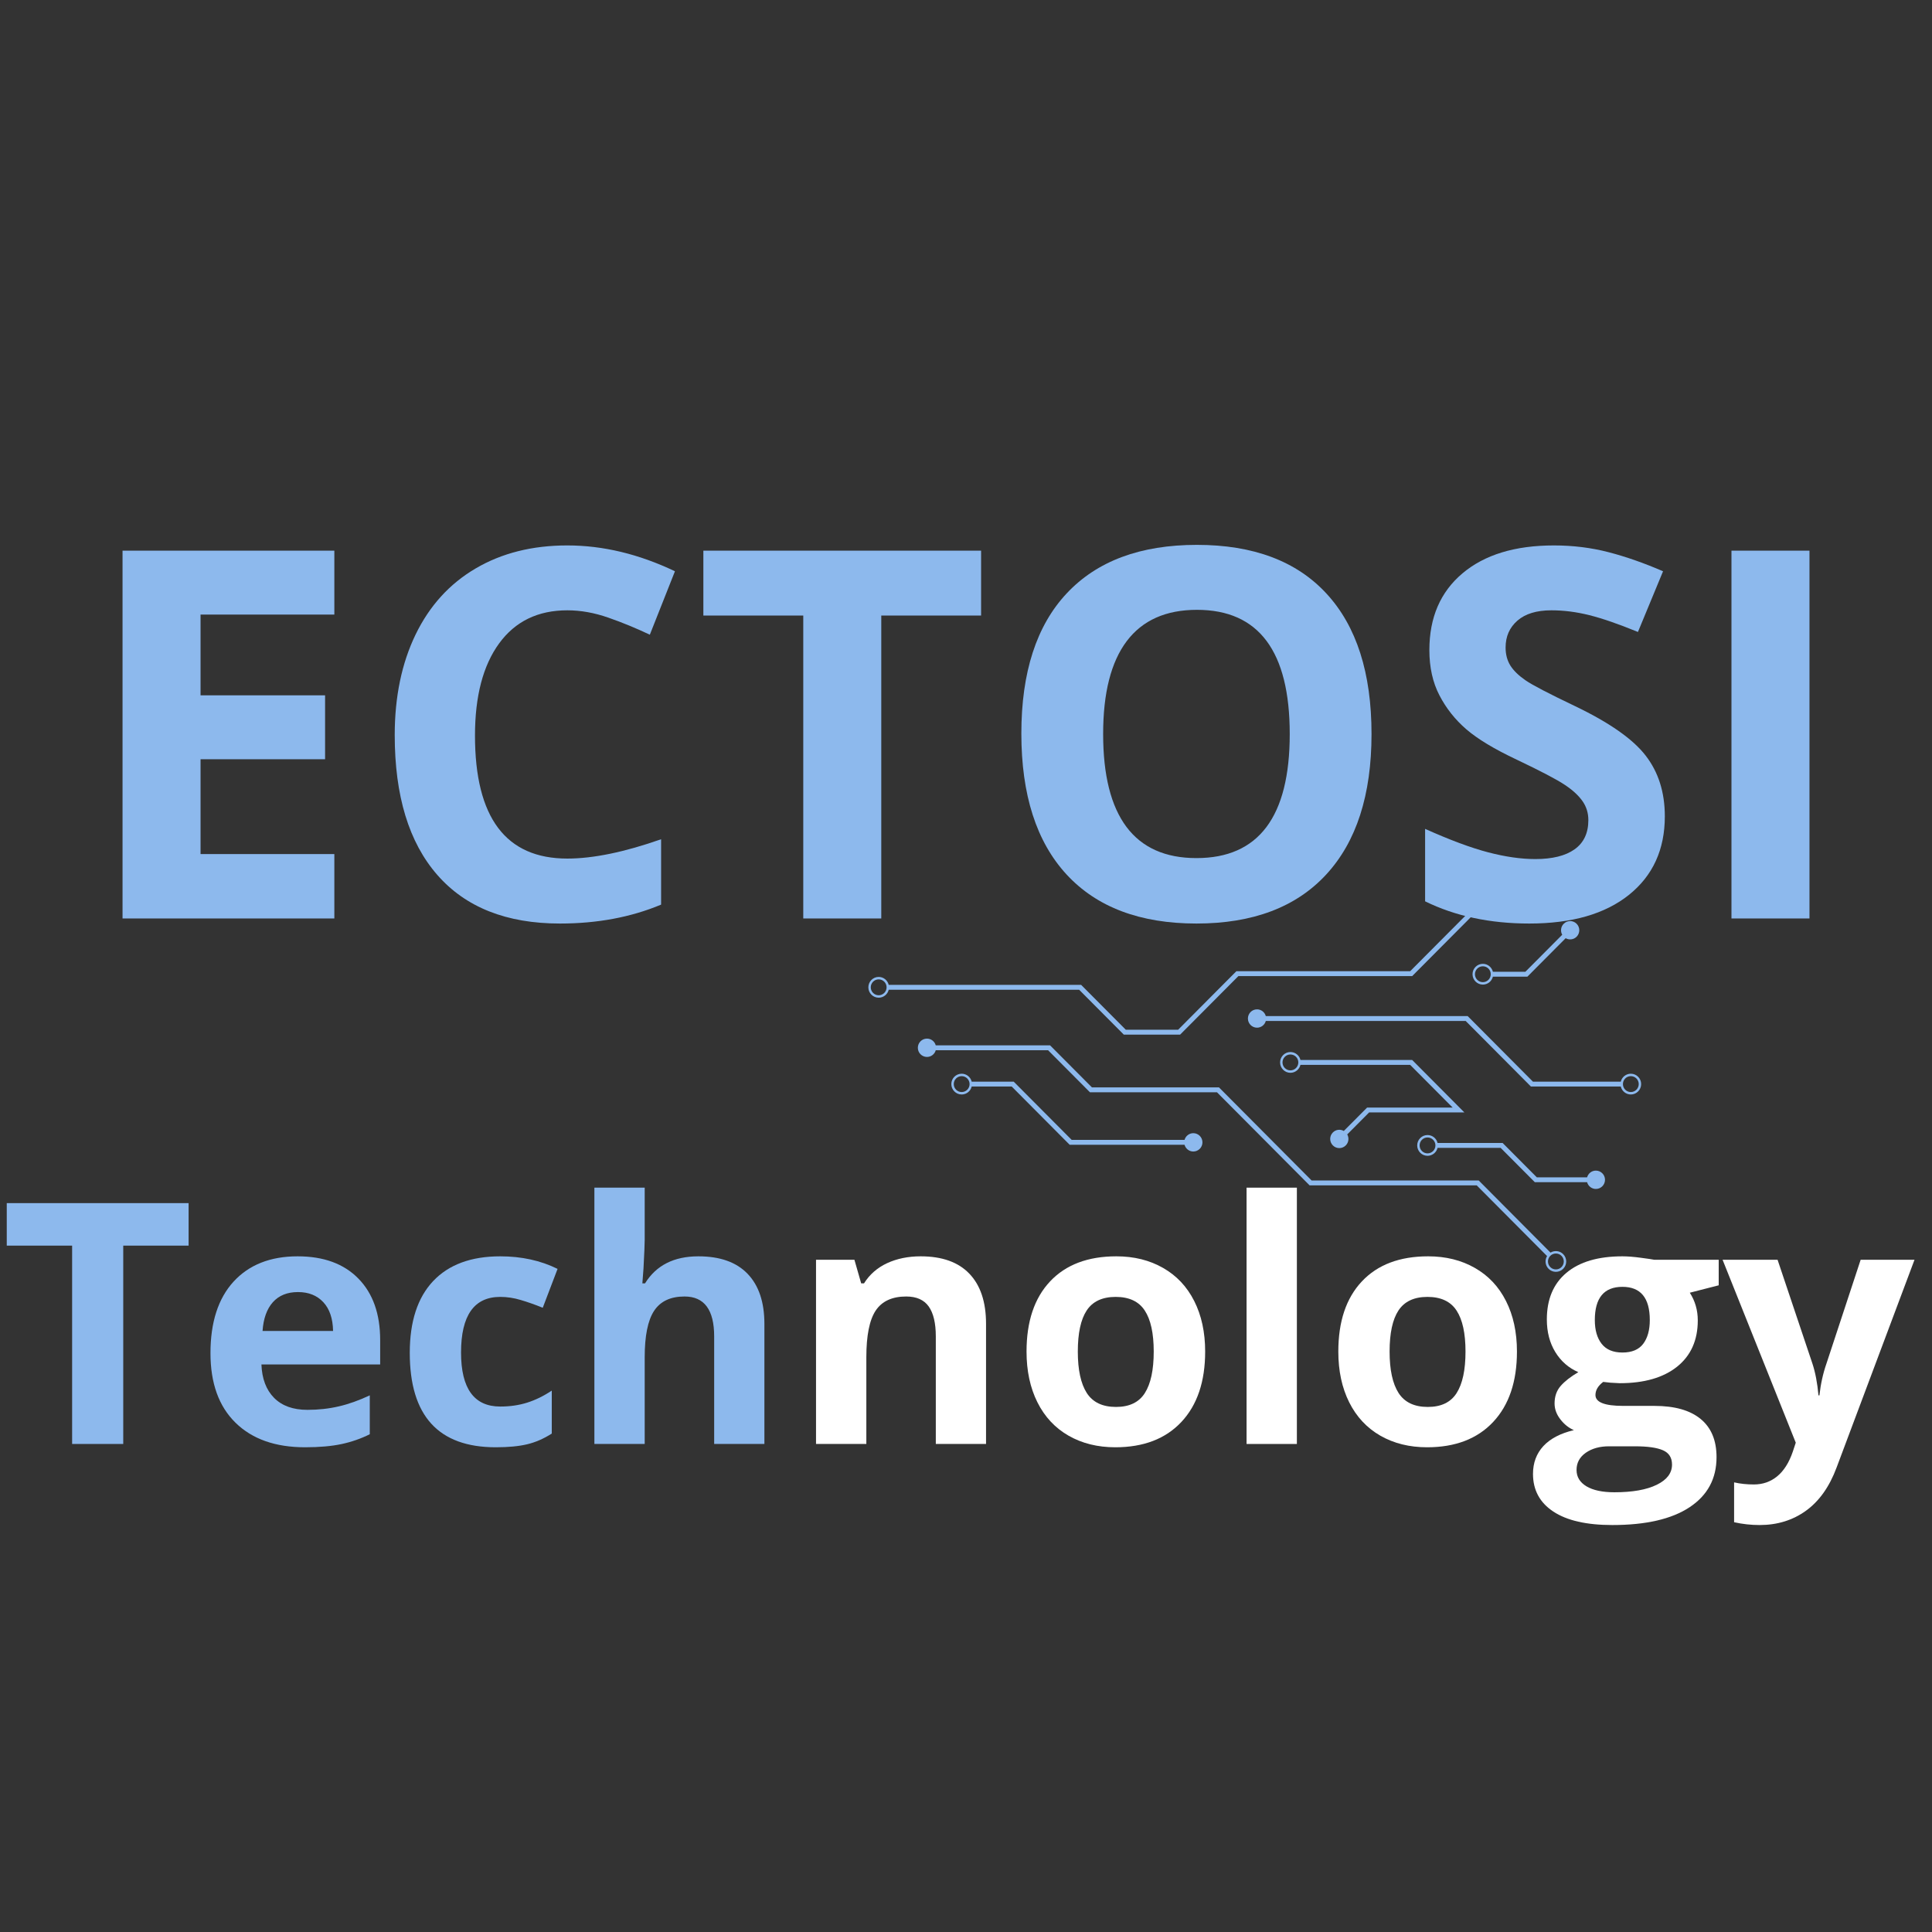 <svg xmlns="http://www.w3.org/2000/svg" xmlns:xlink="http://www.w3.org/1999/xlink" width="500" zoomAndPan="magnify" viewBox="0 0 375 375" height="500" preserveAspectRatio="xMidYMid meet" version="1.0"><rect x="0" y="0" width="375" height="375" fill="#333333" stroke="none"/><defs><g/><clipPath id="e1827923d5"><path d="M 168.547 169.066 L 294 169.066 L 294 201 L 168.547 201 Z M 168.547 169.066 " clip-rule="nonzero"/></clipPath><clipPath id="a3d852d379"><path d="M 242 195 L 318.547 195 L 318.547 213 L 242 213 Z M 242 195 " clip-rule="nonzero"/></clipPath></defs><g fill="#8db9ed" fill-opacity="1"><g transform="translate(14.801, 178.274)"><g><path d="M 50.094 0 L 8.984 0 L 8.984 -71.391 L 50.094 -71.391 L 50.094 -58.984 L 24.125 -58.984 L 24.125 -43.312 L 48.297 -43.312 L 48.297 -30.906 L 24.125 -30.906 L 24.125 -12.5 L 50.094 -12.5 Z M 50.094 0 "/></g></g></g><g fill="#8db9ed" fill-opacity="1"><g transform="translate(70.804, 178.274)"><g><path d="M 39.312 -59.812 C 33.613 -59.812 29.203 -57.672 26.078 -53.391 C 22.953 -49.109 21.391 -43.145 21.391 -35.5 C 21.391 -19.582 27.363 -11.625 39.312 -11.625 C 44.32 -11.625 50.391 -12.875 57.516 -15.375 L 57.516 -2.688 C 51.66 -0.238 45.117 0.984 37.891 0.984 C 27.504 0.984 19.562 -2.164 14.062 -8.469 C 8.562 -14.77 5.812 -23.812 5.812 -35.594 C 5.812 -43.02 7.16 -49.523 9.859 -55.109 C 12.566 -60.691 16.453 -64.969 21.516 -67.938 C 26.578 -70.914 32.508 -72.406 39.312 -72.406 C 46.238 -72.406 53.203 -70.734 60.203 -67.391 L 55.328 -55.078 C 52.648 -56.348 49.961 -57.453 47.266 -58.391 C 44.566 -59.336 41.914 -59.812 39.312 -59.812 Z M 39.312 -59.812 "/></g></g></g><g fill="#8db9ed" fill-opacity="1"><g transform="translate(134.523, 178.274)"><g><path d="M 36.531 0 L 21.391 0 L 21.391 -58.797 L 2 -58.797 L 2 -71.391 L 55.906 -71.391 L 55.906 -58.797 L 36.531 -58.797 Z M 36.531 0 "/></g></g></g><g fill="#8db9ed" fill-opacity="1"><g transform="translate(192.431, 178.274)"><g><path d="M 73.781 -35.797 C 73.781 -23.973 70.848 -14.883 64.984 -8.531 C 59.129 -2.188 50.734 0.984 39.797 0.984 C 28.859 0.984 20.457 -2.188 14.594 -8.531 C 8.738 -14.883 5.812 -24.004 5.812 -35.891 C 5.812 -47.773 8.75 -56.848 14.625 -63.109 C 20.5 -69.379 28.922 -72.516 39.891 -72.516 C 50.859 -72.516 59.25 -69.352 65.062 -63.031 C 70.875 -56.719 73.781 -47.641 73.781 -35.797 Z M 21.688 -35.797 C 21.688 -27.816 23.195 -21.805 26.219 -17.766 C 29.25 -13.734 33.773 -11.719 39.797 -11.719 C 51.867 -11.719 57.906 -19.742 57.906 -35.797 C 57.906 -51.867 51.898 -59.906 39.891 -59.906 C 33.867 -59.906 29.328 -57.879 26.266 -53.828 C 23.211 -49.773 21.688 -43.766 21.688 -35.797 Z M 21.688 -35.797 "/></g></g></g><g fill="#8db9ed" fill-opacity="1"><g transform="translate(272.017, 178.274)"><g><path d="M 51.125 -19.828 C 51.125 -13.379 48.801 -8.297 44.156 -4.578 C 39.52 -0.867 33.07 0.984 24.812 0.984 C 17.188 0.984 10.445 -0.453 4.594 -3.328 L 4.594 -17.391 C 9.406 -15.234 13.477 -13.719 16.812 -12.844 C 20.156 -11.969 23.211 -11.531 25.984 -11.531 C 29.297 -11.531 31.836 -12.16 33.609 -13.422 C 35.391 -14.691 36.281 -16.582 36.281 -19.094 C 36.281 -20.488 35.891 -21.734 35.109 -22.828 C 34.328 -23.922 33.176 -24.969 31.656 -25.969 C 30.145 -26.977 27.062 -28.594 22.406 -30.812 C 18.051 -32.863 14.781 -34.832 12.594 -36.719 C 10.414 -38.602 8.676 -40.801 7.375 -43.312 C 6.07 -45.82 5.422 -48.75 5.422 -52.094 C 5.422 -58.414 7.562 -63.379 11.844 -66.984 C 16.125 -70.598 22.039 -72.406 29.594 -72.406 C 33.301 -72.406 36.836 -71.969 40.203 -71.094 C 43.578 -70.219 47.102 -68.984 50.781 -67.391 L 45.906 -55.609 C 42.094 -57.172 38.941 -58.258 36.453 -58.875 C 33.961 -59.5 31.516 -59.812 29.109 -59.812 C 26.242 -59.812 24.047 -59.145 22.516 -57.812 C 20.984 -56.477 20.219 -54.738 20.219 -52.594 C 20.219 -51.258 20.523 -50.094 21.141 -49.094 C 21.766 -48.102 22.75 -47.145 24.094 -46.219 C 25.445 -45.289 28.645 -43.625 33.688 -41.219 C 40.363 -38.02 44.938 -34.816 47.406 -31.609 C 49.883 -28.41 51.125 -24.484 51.125 -19.828 Z M 51.125 -19.828 "/></g></g></g><g fill="#8db9ed" fill-opacity="1"><g transform="translate(327.093, 178.274)"><g><path d="M 8.984 0 L 8.984 -71.391 L 24.125 -71.391 L 24.125 0 Z M 8.984 0 "/></g></g></g><g fill="#8db9ed" fill-opacity="1"><g transform="translate(0, 280.274)"><g><path d="M 23.922 0 L 14 0 L 14 -38.5 L 1.312 -38.5 L 1.312 -46.75 L 36.609 -46.75 L 36.609 -38.5 L 23.922 -38.5 Z M 23.922 0 "/></g></g></g><g fill="#8db9ed" fill-opacity="1"><g transform="translate(37.915, 280.274)"><g><path d="M 19.922 -29.484 C 17.848 -29.484 16.223 -28.828 15.047 -27.516 C 13.879 -26.203 13.211 -24.344 13.047 -21.938 L 26.734 -21.938 C 26.691 -24.344 26.062 -26.203 24.844 -27.516 C 23.625 -28.828 21.984 -29.484 19.922 -29.484 Z M 21.297 0.641 C 15.535 0.641 11.035 -0.945 7.797 -4.125 C 4.555 -7.301 2.938 -11.801 2.938 -17.625 C 2.938 -23.613 4.43 -28.242 7.422 -31.516 C 10.422 -34.785 14.566 -36.422 19.859 -36.422 C 24.91 -36.422 28.844 -34.977 31.656 -32.094 C 34.469 -29.219 35.875 -25.242 35.875 -20.172 L 35.875 -15.438 L 12.828 -15.438 C 12.93 -12.664 13.75 -10.504 15.281 -8.953 C 16.82 -7.398 18.977 -6.625 21.75 -6.625 C 23.895 -6.625 25.926 -6.848 27.844 -7.297 C 29.77 -7.742 31.773 -8.457 33.859 -9.438 L 33.859 -1.891 C 32.148 -1.035 30.328 -0.398 28.391 0.016 C 26.453 0.43 24.086 0.641 21.297 0.641 Z M 21.297 0.641 "/></g></g></g><g fill="#8db9ed" fill-opacity="1"><g transform="translate(76.598, 280.274)"><g><path d="M 19.625 0.641 C 8.5 0.641 2.938 -5.469 2.938 -17.688 C 2.938 -23.758 4.445 -28.398 7.469 -31.609 C 10.5 -34.816 14.844 -36.422 20.5 -36.422 C 24.633 -36.422 28.344 -35.609 31.625 -33.984 L 28.75 -26.438 C 27.207 -27.062 25.773 -27.566 24.453 -27.953 C 23.141 -28.348 21.82 -28.547 20.5 -28.547 C 15.426 -28.547 12.891 -24.945 12.891 -17.75 C 12.891 -10.758 15.426 -7.266 20.5 -7.266 C 22.375 -7.266 24.109 -7.516 25.703 -8.016 C 27.305 -8.516 28.906 -9.297 30.5 -10.359 L 30.5 -2.016 C 28.926 -1.016 27.332 -0.32 25.719 0.062 C 24.113 0.445 22.082 0.641 19.625 0.641 Z M 19.625 0.641 "/></g></g></g><g fill="#8db9ed" fill-opacity="1"><g transform="translate(110.261, 280.274)"><g><path d="M 38.109 0 L 28.359 0 L 28.359 -20.875 C 28.359 -26.039 26.441 -28.625 22.609 -28.625 C 19.879 -28.625 17.906 -27.691 16.688 -25.828 C 15.477 -23.973 14.875 -20.969 14.875 -16.812 L 14.875 0 L 5.109 0 L 5.109 -49.75 L 14.875 -49.75 L 14.875 -39.609 C 14.875 -38.828 14.797 -36.973 14.641 -34.047 L 14.422 -31.172 L 14.938 -31.172 C 17.102 -34.672 20.555 -36.422 25.297 -36.422 C 29.492 -36.422 32.676 -35.289 34.844 -33.031 C 37.02 -30.77 38.109 -27.531 38.109 -23.312 Z M 38.109 0 "/></g></g></g><g fill="#ffffff" fill-opacity="1"><g transform="translate(153.281, 280.274)"><g><path d="M 38.109 0 L 28.359 0 L 28.359 -20.875 C 28.359 -23.457 27.898 -25.395 26.984 -26.688 C 26.066 -27.977 24.609 -28.625 22.609 -28.625 C 19.879 -28.625 17.906 -27.711 16.688 -25.891 C 15.477 -24.066 14.875 -21.039 14.875 -16.812 L 14.875 0 L 5.109 0 L 5.109 -35.75 L 12.562 -35.75 L 13.875 -31.172 L 14.422 -31.172 C 15.504 -32.898 17 -34.207 18.906 -35.094 C 20.82 -35.977 22.992 -36.422 25.422 -36.422 C 29.578 -36.422 32.727 -35.297 34.875 -33.047 C 37.031 -30.797 38.109 -27.551 38.109 -23.312 Z M 38.109 0 "/></g></g></g><g fill="#ffffff" fill-opacity="1"><g transform="translate(196.312, 280.274)"><g><path d="M 12.891 -17.938 C 12.891 -14.395 13.469 -11.719 14.625 -9.906 C 15.789 -8.094 17.68 -7.188 20.297 -7.188 C 22.898 -7.188 24.77 -8.086 25.906 -9.891 C 27.051 -11.691 27.625 -14.375 27.625 -17.938 C 27.625 -21.477 27.047 -24.129 25.891 -25.891 C 24.742 -27.66 22.859 -28.547 20.234 -28.547 C 17.641 -28.547 15.766 -27.664 14.609 -25.906 C 13.461 -24.156 12.891 -21.5 12.891 -17.938 Z M 37.609 -17.938 C 37.609 -12.113 36.07 -7.562 33 -4.281 C 29.926 -1 25.648 0.641 20.172 0.641 C 16.742 0.641 13.719 -0.109 11.094 -1.609 C 8.469 -3.117 6.453 -5.281 5.047 -8.094 C 3.641 -10.906 2.938 -14.188 2.938 -17.938 C 2.938 -23.781 4.461 -28.32 7.516 -31.562 C 10.566 -34.801 14.852 -36.422 20.375 -36.422 C 23.801 -36.422 26.82 -35.672 29.438 -34.172 C 32.062 -32.68 34.078 -30.539 35.484 -27.75 C 36.898 -24.957 37.609 -21.688 37.609 -17.938 Z M 37.609 -17.938 "/></g></g></g><g fill="#ffffff" fill-opacity="1"><g transform="translate(236.848, 280.274)"><g><path d="M 14.875 0 L 5.109 0 L 5.109 -49.75 L 14.875 -49.75 Z M 14.875 0 "/></g></g></g><g fill="#ffffff" fill-opacity="1"><g transform="translate(256.829, 280.274)"><g><path d="M 12.891 -17.938 C 12.891 -14.395 13.469 -11.719 14.625 -9.906 C 15.789 -8.094 17.68 -7.188 20.297 -7.188 C 22.898 -7.188 24.77 -8.086 25.906 -9.891 C 27.051 -11.691 27.625 -14.375 27.625 -17.938 C 27.625 -21.477 27.047 -24.129 25.891 -25.891 C 24.742 -27.66 22.859 -28.547 20.234 -28.547 C 17.641 -28.547 15.766 -27.664 14.609 -25.906 C 13.461 -24.156 12.891 -21.5 12.891 -17.938 Z M 37.609 -17.938 C 37.609 -12.113 36.07 -7.562 33 -4.281 C 29.926 -1 25.648 0.641 20.172 0.641 C 16.742 0.641 13.719 -0.109 11.094 -1.609 C 8.469 -3.117 6.453 -5.281 5.047 -8.094 C 3.641 -10.906 2.938 -14.188 2.938 -17.938 C 2.938 -23.781 4.461 -28.32 7.516 -31.562 C 10.566 -34.801 14.852 -36.422 20.375 -36.422 C 23.801 -36.422 26.82 -35.672 29.438 -34.172 C 32.062 -32.68 34.078 -30.539 35.484 -27.75 C 36.898 -24.957 37.609 -21.688 37.609 -17.938 Z M 37.609 -17.938 "/></g></g></g><g fill="#ffffff" fill-opacity="1"><g transform="translate(297.366, 280.274)"><g><path d="M 36.234 -35.75 L 36.234 -30.797 L 30.625 -29.359 C 31.656 -27.754 32.172 -25.961 32.172 -23.984 C 32.172 -20.141 30.832 -17.145 28.156 -15 C 25.477 -12.863 21.766 -11.797 17.016 -11.797 L 15.25 -11.891 L 13.812 -12.047 C 12.812 -11.285 12.312 -10.438 12.312 -9.5 C 12.312 -8.094 14.102 -7.391 17.688 -7.391 L 23.75 -7.391 C 27.676 -7.391 30.664 -6.547 32.719 -4.859 C 34.781 -3.172 35.812 -0.695 35.812 2.562 C 35.812 6.738 34.066 9.977 30.578 12.281 C 27.098 14.582 22.098 15.734 15.578 15.734 C 10.586 15.734 6.773 14.863 4.141 13.125 C 1.504 11.383 0.188 8.945 0.188 5.812 C 0.188 3.664 0.859 1.863 2.203 0.406 C 3.547 -1.039 5.52 -2.07 8.125 -2.688 C 7.125 -3.113 6.25 -3.812 5.5 -4.781 C 4.75 -5.75 4.375 -6.773 4.375 -7.859 C 4.375 -9.223 4.77 -10.359 5.562 -11.266 C 6.352 -12.172 7.492 -13.062 8.984 -13.938 C 7.109 -14.75 5.617 -16.051 4.516 -17.844 C 3.422 -19.633 2.875 -21.742 2.875 -24.172 C 2.875 -28.078 4.141 -31.094 6.672 -33.219 C 9.211 -35.352 12.836 -36.422 17.547 -36.422 C 18.555 -36.422 19.75 -36.328 21.125 -36.141 C 22.5 -35.961 23.375 -35.832 23.75 -35.75 Z M 8.641 5.047 C 8.641 6.391 9.281 7.445 10.562 8.219 C 11.852 8.988 13.66 9.375 15.984 9.375 C 19.484 9.375 22.223 8.891 24.203 7.922 C 26.18 6.961 27.172 5.656 27.172 4 C 27.172 2.656 26.582 1.727 25.406 1.219 C 24.238 0.707 22.43 0.453 19.984 0.453 L 14.938 0.453 C 13.145 0.453 11.645 0.867 10.438 1.703 C 9.238 2.547 8.641 3.66 8.641 5.047 Z M 12.188 -24.047 C 12.188 -22.109 12.629 -20.57 13.516 -19.438 C 14.398 -18.312 15.742 -17.75 17.547 -17.75 C 19.379 -17.75 20.723 -18.312 21.578 -19.438 C 22.43 -20.57 22.859 -22.109 22.859 -24.047 C 22.859 -28.348 21.086 -30.5 17.547 -30.5 C 13.973 -30.5 12.188 -28.348 12.188 -24.047 Z M 12.188 -24.047 "/></g></g></g><g fill="#ffffff" fill-opacity="1"><g transform="translate(334.354, 280.274)"><g><path d="M 0 -35.75 L 10.672 -35.75 L 17.422 -15.641 C 18.004 -13.891 18.398 -11.82 18.609 -9.438 L 18.797 -9.438 C 19.035 -11.625 19.492 -13.691 20.172 -15.641 L 26.797 -35.75 L 37.25 -35.75 L 22.125 4.578 C 20.738 8.305 18.758 11.098 16.188 12.953 C 13.625 14.805 10.625 15.734 7.188 15.734 C 5.508 15.734 3.859 15.551 2.234 15.188 L 2.234 7.453 C 3.41 7.723 4.691 7.859 6.078 7.859 C 7.805 7.859 9.312 7.332 10.594 6.281 C 11.883 5.227 12.895 3.633 13.625 1.5 L 14.203 -0.25 Z M 0 -35.75 "/></g></g></g><g fill="#000000" fill-opacity="1"><g transform="translate(371.59, 280.274)"><g/></g></g><g clip-path="url(#e1827923d5)"><path fill="#8db9ed" d="M 170.551 193.18 C 169.703 193.18 169.016 192.488 169.016 191.637 C 169.016 190.785 169.703 190.094 170.551 190.094 C 171.398 190.094 172.086 190.785 172.086 191.637 C 172.086 192.488 171.398 193.18 170.551 193.18 Z M 172.5 192.109 L 209.461 192.109 L 218.125 200.816 L 229.066 200.816 L 240.371 189.461 L 274.102 189.461 L 290.883 172.598 C 291.559 172.98 292.43 172.887 293.008 172.309 C 293.699 171.613 293.699 170.488 293.008 169.793 C 292.316 169.098 291.195 169.098 290.504 169.793 C 289.926 170.371 289.832 171.25 290.215 171.93 L 273.711 188.512 L 239.98 188.512 L 228.676 199.871 L 218.516 199.871 L 209.852 191.164 L 172.5 191.164 C 172.285 190.281 171.496 189.621 170.551 189.621 C 169.445 189.621 168.547 190.527 168.547 191.637 C 168.547 192.75 169.445 193.652 170.551 193.652 C 171.496 193.652 172.285 192.992 172.5 192.109 " fill-opacity="1" fill-rule="nonzero"/></g><path fill="#8db9ed" d="M 300.789 246.488 L 300.785 246.484 L 300.789 246.488 " fill-opacity="1" fill-rule="nonzero"/><path fill="#8db9ed" d="M 300.578 246.273 L 300.539 246.238 L 300.578 246.273 " fill-opacity="1" fill-rule="nonzero"/><path fill="#8db9ed" d="M 300.91 245.941 C 300.312 245.34 300.312 244.359 300.91 243.758 C 301.508 243.156 302.484 243.156 303.082 243.758 C 303.68 244.359 303.68 245.34 303.082 245.941 C 302.484 246.543 301.508 246.543 300.91 245.941 Z M 300.953 243.129 L 287.02 229.129 L 254.582 229.129 L 236.602 211.062 L 211.945 211.062 L 203.82 202.902 L 181.629 202.902 C 181.422 202.148 180.738 201.594 179.926 201.594 C 178.945 201.594 178.152 202.391 178.152 203.375 C 178.152 204.355 178.945 205.152 179.926 205.152 C 180.738 205.152 181.422 204.602 181.629 203.848 L 203.43 203.848 L 211.555 212.008 L 236.211 212.008 L 254.191 230.078 L 286.629 230.078 L 300.285 243.801 C 299.812 244.574 299.91 245.605 300.578 246.273 C 301.359 247.062 302.633 247.062 303.414 246.273 C 304.195 245.488 304.195 244.211 303.414 243.426 C 302.746 242.754 301.723 242.656 300.953 243.129 " fill-opacity="1" fill-rule="nonzero"/><path fill="#8db9ed" d="M 300.539 246.238 C 300.508 246.207 300.48 246.176 300.457 246.156 C 300.484 246.18 300.512 246.207 300.539 246.238 " fill-opacity="1" fill-rule="nonzero"/><path fill="#8db9ed" d="M 300.785 246.484 C 300.758 246.457 300.691 246.391 300.578 246.273 C 300.664 246.359 300.75 246.445 300.785 246.484 " fill-opacity="1" fill-rule="nonzero"/><path fill="#8db9ed" d="M 300.789 246.488 C 300.809 246.508 300.805 246.504 300.789 246.488 " fill-opacity="1" fill-rule="nonzero"/><path fill="#8db9ed" d="M 300.359 246.059 C 300.379 246.074 300.414 246.109 300.457 246.156 C 300.406 246.102 300.375 246.07 300.359 246.059 " fill-opacity="1" fill-rule="nonzero"/><path fill="#8db9ed" d="M 188.195 210.422 C 188.195 211.273 187.504 211.965 186.66 211.965 C 185.812 211.965 185.125 211.273 185.125 210.422 C 185.125 209.57 185.812 208.879 186.66 208.879 C 187.504 208.879 188.195 209.57 188.195 210.422 Z M 231.621 219.949 C 230.809 219.949 230.125 220.504 229.918 221.254 L 208.016 221.254 L 196.762 209.949 L 188.605 209.949 C 188.395 209.066 187.602 208.406 186.66 208.406 C 185.551 208.406 184.652 209.309 184.652 210.422 C 184.652 211.531 185.551 212.438 186.66 212.438 C 187.602 212.438 188.395 211.777 188.605 210.895 L 196.375 210.895 L 207.625 222.203 L 229.918 222.203 C 230.125 222.953 230.809 223.508 231.621 223.508 C 232.598 223.508 233.395 222.711 233.395 221.73 C 233.395 220.746 232.598 219.949 231.621 219.949 " fill-opacity="1" fill-rule="nonzero"/><g clip-path="url(#a3d852d379)"><path fill="#8db9ed" d="M 316.543 211.965 C 315.695 211.965 315.008 211.273 315.008 210.422 C 315.008 209.57 315.695 208.879 316.543 208.879 C 317.387 208.879 318.078 209.57 318.078 210.422 C 318.078 211.273 317.387 211.965 316.543 211.965 Z M 318.547 210.422 C 318.547 209.309 317.648 208.406 316.543 208.406 C 315.598 208.406 314.805 209.066 314.594 209.949 L 297.543 209.949 L 284.879 197.223 L 245.691 197.223 C 245.488 196.469 244.801 195.914 243.988 195.914 C 243.008 195.914 242.219 196.711 242.219 197.695 C 242.219 198.676 243.008 199.473 243.988 199.473 C 244.801 199.473 245.488 198.922 245.691 198.168 L 284.488 198.168 L 297.152 210.895 L 314.594 210.895 C 314.805 211.777 315.598 212.438 316.543 212.438 C 317.648 212.438 318.547 211.531 318.547 210.422 " fill-opacity="1" fill-rule="nonzero"/></g><path fill="#8db9ed" d="M 252.004 206.215 C 252.004 207.066 251.316 207.758 250.469 207.758 C 249.625 207.758 248.934 207.066 248.934 206.215 C 248.934 205.363 249.625 204.672 250.469 204.672 C 251.316 204.672 252.004 205.363 252.004 206.215 Z M 284.234 215.922 L 274.102 205.738 L 252.418 205.738 C 252.207 204.855 251.414 204.199 250.469 204.199 C 249.363 204.199 248.465 205.102 248.465 206.215 C 248.465 207.324 249.363 208.23 250.469 208.23 C 251.414 208.23 252.207 207.57 252.418 206.688 L 273.711 206.688 L 281.957 214.977 L 265.355 214.977 L 260.832 219.52 C 260.156 219.133 259.285 219.23 258.707 219.809 C 258.016 220.504 258.016 221.629 258.707 222.324 C 259.398 223.02 260.52 223.02 261.211 222.324 C 261.789 221.746 261.883 220.867 261.5 220.188 L 265.746 215.922 L 284.234 215.922 " fill-opacity="1" fill-rule="nonzero"/><path fill="#8db9ed" d="M 289.355 189.094 C 289.355 189.945 288.668 190.637 287.82 190.637 C 286.977 190.637 286.285 189.945 286.285 189.094 C 286.285 188.246 286.977 187.555 287.82 187.555 C 288.668 187.555 289.355 188.246 289.355 189.094 Z M 289.77 188.621 C 289.555 187.738 288.766 187.078 287.82 187.078 C 286.715 187.078 285.816 187.984 285.816 189.094 C 285.816 190.207 286.715 191.109 287.82 191.109 C 288.766 191.109 289.555 190.453 289.77 189.57 L 296.465 189.57 L 303.895 182.105 C 304.57 182.488 305.445 182.395 306.02 181.816 C 306.711 181.121 306.711 179.992 306.02 179.301 C 305.328 178.605 304.207 178.605 303.516 179.301 C 302.938 179.879 302.844 180.754 303.227 181.434 L 296.074 188.621 L 289.77 188.621 " fill-opacity="1" fill-rule="nonzero"/><path fill="#8db9ed" d="M 278.617 222.324 C 278.617 223.176 277.93 223.867 277.082 223.867 C 276.238 223.867 275.547 223.176 275.547 222.324 C 275.547 221.473 276.238 220.781 277.082 220.781 C 277.93 220.781 278.617 221.473 278.617 222.324 Z M 309.758 227.215 C 308.945 227.215 308.262 227.766 308.055 228.52 L 298.297 228.52 L 291.66 221.852 L 279.031 221.852 C 278.82 220.969 278.027 220.309 277.082 220.309 C 275.977 220.309 275.078 221.211 275.078 222.324 C 275.078 223.438 275.977 224.34 277.082 224.34 C 278.027 224.34 278.82 223.68 279.031 222.797 L 291.27 222.797 L 297.91 229.465 L 308.055 229.465 C 308.262 230.219 308.945 230.773 309.758 230.773 C 310.738 230.773 311.531 229.977 311.531 228.992 C 311.531 228.012 310.738 227.215 309.758 227.215 " fill-opacity="1" fill-rule="nonzero"/></svg>